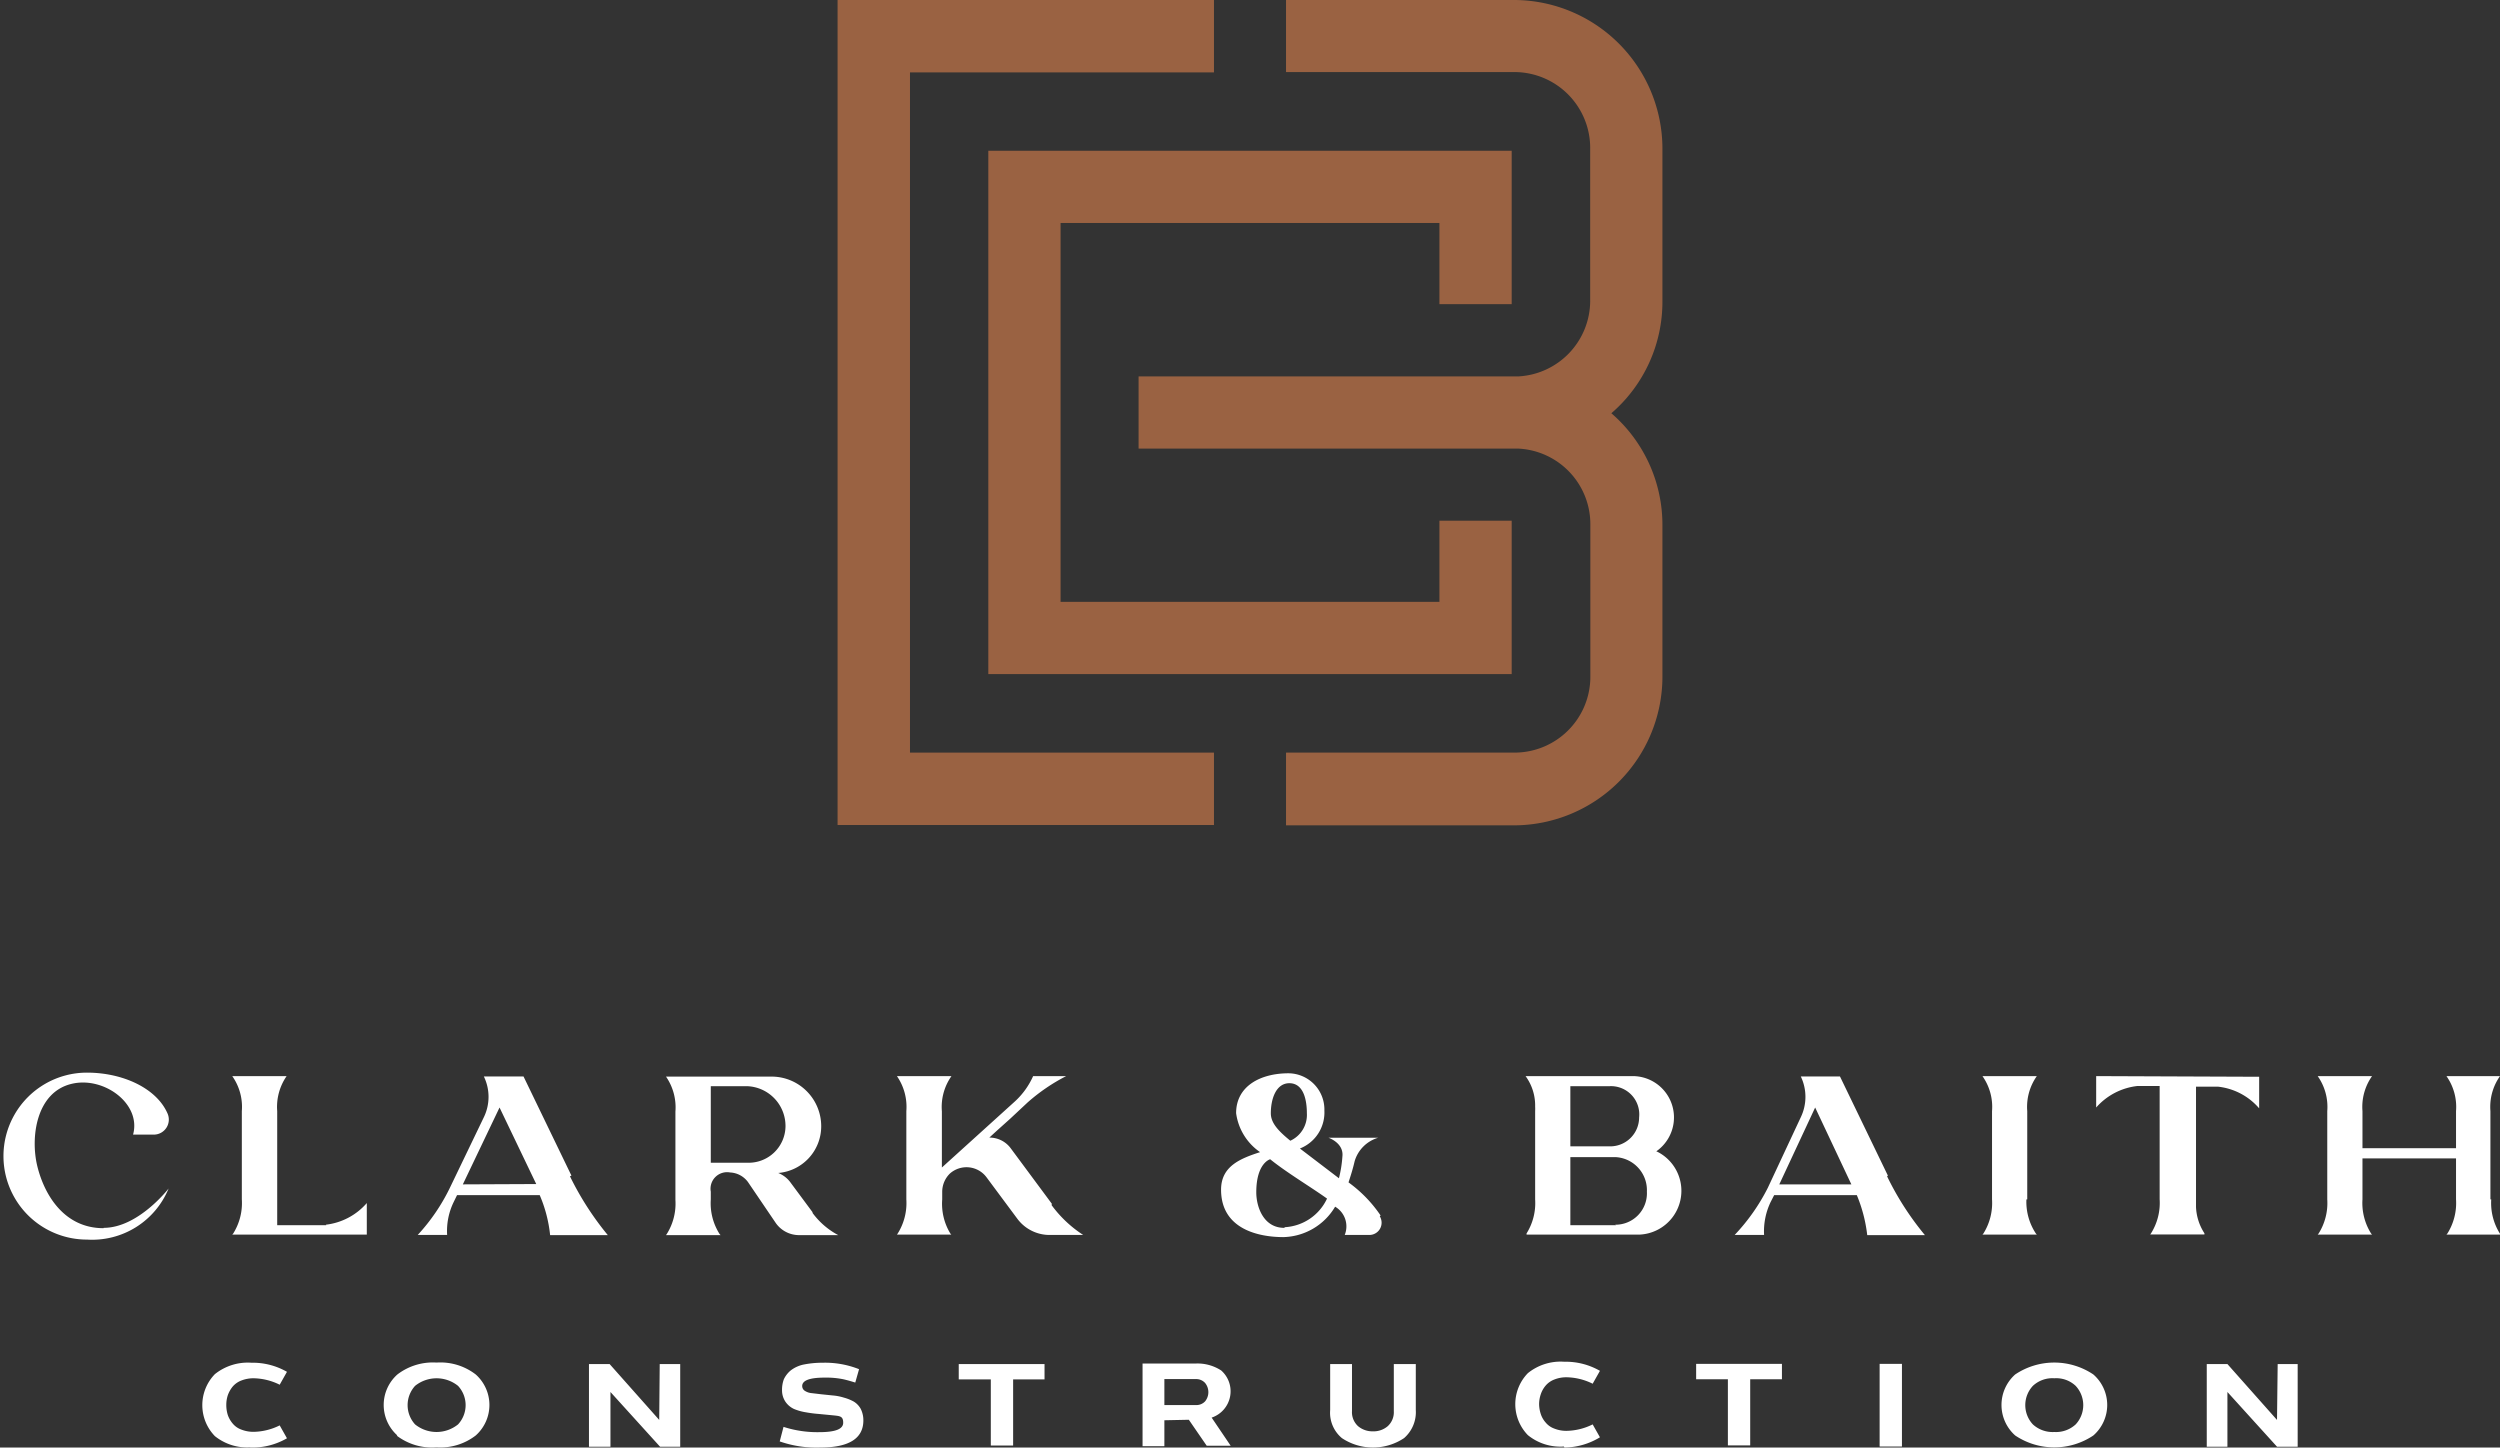 <svg xmlns="http://www.w3.org/2000/svg" viewBox="0 0 151.24 87.57"><rect x="0" y="0" width="151.24" height="87.57" fill="#333333" stroke="none"/><defs><style>.cls-1{fill:#fff;}.cls-2{fill:#9a6242;fill-rule:evenodd;}</style></defs><g id="Layer_2" data-name="Layer 2"><g id="Layer_1-2" data-name="Layer 1"><path class="cls-1" d="M150.66,72.56V67.22a3.23,3.23,0,0,1,.58-2.12H148a3.23,3.23,0,0,1,.58,2.12v2.24h-5.66V67.22a3.23,3.23,0,0,1,.58-2.12h-3.29a3.23,3.23,0,0,1,.58,2.12v5.34a3.47,3.47,0,0,1-.52,2.06l-.06.07h3.29l-.06-.07a3.47,3.47,0,0,1-.52-2.06V70.08h5.66v2.48a3.47,3.47,0,0,1-.52,2.06l-.06.07h3.29l-.06-.07a3.47,3.47,0,0,1-.52-2.06m-23.9-7.46V67a3.9,3.9,0,0,1,2.48-1.3h1.36l0,6.85a3.47,3.47,0,0,1-.52,2.06l-.05.07h3.28l0-.07a3.15,3.15,0,0,1-.51-1.59v0c0-.12,0-.24,0-.37V65.74h1.34a3.83,3.83,0,0,1,2.48,1.31V65.14Zm-4.17,7.46V67.22a3.23,3.23,0,0,1,.58-2.12h-3.29a3.23,3.23,0,0,1,.58,2.12v5.34a3.47,3.47,0,0,1-.52,2.06l-.06.07h3.29l-.06-.07A3.47,3.47,0,0,1,122.59,72.56Zm-15-.91L109.81,67,112,71.65Zm6.57-.53-2.9-6h-2.37a2.85,2.85,0,0,1,0,2.47l-2,4.28a12,12,0,0,1-2,2.84h1.78a4.1,4.1,0,0,1,.4-2l.21-.41h5a8.91,8.91,0,0,1,.63,2.42h3.49a17.56,17.56,0,0,1-2.29-3.56Zm-16.44,3H95V70H97.7a2,2,0,0,1,1.93,2.09A1.9,1.9,0,0,1,97.7,74.09ZM95,65.71h2.37a1.71,1.71,0,0,1,1.79,1.89,1.75,1.75,0,0,1-1.79,1.75H95Zm5.2,3.94a2.5,2.5,0,0,0-1.44-4.55H92.29a3,3,0,0,1,.58,1.84,2.62,2.62,0,0,1,0,.28v5.34a3.47,3.47,0,0,1-.52,2.06l0,.07h6.8a2.65,2.65,0,0,0,1.14-5ZM77.69,74.28C76.43,74.28,76,73,76,72.13c0-1.78.84-2,.84-2,1,.81,2.45,1.67,3.44,2.38a3,3,0,0,1-2.55,1.73ZM78,65.53c.88,0,1.06,1.06,1.06,1.81a1.72,1.72,0,0,1-1,1.67c-.75-.61-1.18-1.09-1.18-1.66C76.88,66.45,77.21,65.53,78,65.53Zm5.52,8a8,8,0,0,0-1.94-2c.13-.4.26-.8.37-1.28a2.1,2.1,0,0,1,1.42-1.42h-3s.93.31.84,1.13A7.37,7.37,0,0,1,81,71.28l-2.36-1.8a2.34,2.34,0,0,0,1.48-2.29,2.19,2.19,0,0,0-2.17-2.26c-1.69,0-3.17.77-3.17,2.41a3.41,3.41,0,0,0,1.45,2.36c-1.21.39-2.36.86-2.36,2.27,0,2.44,2.36,2.87,3.77,2.87A3.74,3.74,0,0,0,80.77,73a1.38,1.38,0,0,1,.58,1.71h1.48A.74.74,0,0,0,83.47,73.58Zm-19.89-.71-2.49-3.36a1.59,1.59,0,0,0-1.29-.64l.48-.44.77-.69,1.07-1A11.28,11.28,0,0,1,64.5,65.1h-2a4.63,4.63,0,0,1-1.1,1.53l-4.42,4V67.23a3.24,3.24,0,0,1,.58-2.13H54.26a3.27,3.27,0,0,1,.57,2.12v5.34a3.47,3.47,0,0,1-.52,2.06l-.05.07h3.29l-.06-.07A3.47,3.47,0,0,1,57,72.56v-.47A1.55,1.55,0,0,1,57.46,71a1.51,1.51,0,0,1,2.22.22l1.85,2.49a2.43,2.43,0,0,0,2,1h2a7.27,7.27,0,0,1-1.91-1.8ZM45.22,70.34H43l0-4.63H45.2a2.41,2.41,0,0,1,2.32,2.42,2.23,2.23,0,0,1-2.32,2.21Zm3.94,3-1.32-1.78a1.7,1.7,0,0,0-.76-.6,2.83,2.83,0,0,0,2.6-2.82A3,3,0,0,0,48.79,66a3,3,0,0,0-2.14-.87H40.29a3.27,3.27,0,0,1,.57,2.12v5.34a3.47,3.47,0,0,1-.52,2.06l-.05.07h3.3l-.06-.07A3.47,3.47,0,0,1,43,72.56v-.47a1,1,0,0,1,1.17-1.16,1.42,1.42,0,0,1,1.08.58L46.94,74a1.72,1.72,0,0,0,1.41.72h2.36a4.62,4.62,0,0,1-1.56-1.35ZM28,71.65,30.22,67l2.22,4.63Zm6.57-.53-2.9-6H29.27a2.82,2.82,0,0,1,0,2.47l-2.06,4.28a11.72,11.72,0,0,1-1.94,2.84h1.78a4,4,0,0,1,.4-2l.2-.41h5a8.24,8.24,0,0,1,.63,2.42h3.49a18,18,0,0,1-2.29-3.56Zm-14.83,3H16.77V67.22a3.27,3.27,0,0,1,.57-2.12H14.05a3.23,3.23,0,0,1,.58,2.12v5.34a3.47,3.47,0,0,1-.52,2.06l-.06.07h8.14V72.78a3.87,3.87,0,0,1-2.48,1.31Zm-13.48.18c-2.37,0-3.57-2-4-3.74s-.08-4.51,2.11-5c1.93-.44,4.19,1.22,3.68,3.08H9.31a.91.91,0,0,0,.82-1.29c-.67-1.52-2.7-2.46-4.87-2.46a5.05,5.05,0,1,0,0,10.1,5,5,0,0,0,4.94-3.09s-1.83,2.38-3.93,2.38Z"/><path class="cls-1" d="M137.79,82.52H139v5h-1.25l-3-3.31v3.31h-1.25v-5h1.25l3,3.38Zm-12.22,1.32a1.71,1.71,0,0,0-1.29-.46,1.73,1.73,0,0,0-1.3.46,1.71,1.71,0,0,0,0,2.33,1.77,1.77,0,0,0,1.3.46,1.75,1.75,0,0,0,1.29-.46,1.71,1.71,0,0,0,0-2.33Zm-3.66,3a2.47,2.47,0,0,1,0-3.69,4.24,4.24,0,0,1,4.73,0,2.45,2.45,0,0,1,0,3.69,4.24,4.24,0,0,1-4.73,0Zm-6.85-4.33v5h-1.35v-5Zm-12.45,0h5.19v.93h-1.92v4h-1.35v-4h-1.92Zm-8,5a3.12,3.12,0,0,1-2.18-.69,2.69,2.69,0,0,1,0-3.75,3.15,3.15,0,0,1,2.2-.69,4.16,4.16,0,0,1,2.16.55l-.44.78a3.67,3.67,0,0,0-1.57-.39,1.94,1.94,0,0,0-.76.14,1.29,1.29,0,0,0-.52.37,1.57,1.57,0,0,0-.29.52,1.87,1.87,0,0,0-.1.59,2,2,0,0,0,.1.6,1.44,1.44,0,0,0,.29.51,1.2,1.2,0,0,0,.52.37,1.94,1.94,0,0,0,.76.14,3.67,3.67,0,0,0,1.57-.39l.44.78A4.19,4.19,0,0,1,94.64,87.57ZM84.94,87a3.39,3.39,0,0,1-3.76,0,2,2,0,0,1-.71-1.7V82.52h1.32v2.85a1.14,1.14,0,0,0,.37.91,1.35,1.35,0,0,0,.9.31,1.31,1.31,0,0,0,.89-.31,1.14,1.14,0,0,0,.37-.91V82.52h1.33V85.3A2.08,2.08,0,0,1,84.94,87Zm-14.5-2h1.89a.72.72,0,0,0,.57-.22.88.88,0,0,0,0-1.12.72.72,0,0,0-.56-.23h-1.9Zm0,.92v1.57H69.12v-5H72.3a2.62,2.62,0,0,1,1.58.42,1.68,1.68,0,0,1-.58,2.85l1.15,1.7H73l-1.08-1.57ZM58,82.52h5.19v.93H61.29v4H59.94v-4H58Zm-8.45,4.12c1,0,1.46-.19,1.46-.57s-.18-.4-.53-.44l-.93-.09a7.42,7.42,0,0,1-.79-.1,3.17,3.17,0,0,1-.72-.2,1.27,1.27,0,0,1-.53-.45,1.24,1.24,0,0,1-.2-.69,1.82,1.82,0,0,1,.11-.66,1.55,1.55,0,0,1,.41-.53,1.92,1.92,0,0,1,.84-.37,5.77,5.77,0,0,1,1.1-.1,5.58,5.58,0,0,1,2.2.39l-.23.81c-.22-.07-.46-.14-.72-.2a5.19,5.19,0,0,0-1.13-.1c-.91,0-1.36.17-1.36.51a.34.34,0,0,0,.16.29.9.9,0,0,0,.42.14l.59.07.68.07a3.05,3.05,0,0,1,.67.13,2.69,2.69,0,0,1,.6.24,1.19,1.19,0,0,1,.42.44,1.54,1.54,0,0,1,.16.7c0,1.09-.87,1.64-2.6,1.64a6.71,6.71,0,0,1-2.46-.37l.23-.88A6.65,6.65,0,0,0,49.57,86.64Zm-9.64-4.12h1.24v5H39.93l-3-3.31v3.31H35.63v-5h1.25l3,3.38ZM27.71,83.84a2.07,2.07,0,0,0-2.6,0,1.73,1.73,0,0,0,0,2.33,2.07,2.07,0,0,0,2.6,0,1.71,1.71,0,0,0,0-2.33Zm-3.67,3a2.47,2.47,0,0,1,0-3.69,3.53,3.53,0,0,1,2.37-.72,3.5,3.5,0,0,1,2.37.72,2.47,2.47,0,0,1,0,3.69,3.5,3.5,0,0,1-2.37.72A3.53,3.53,0,0,1,24,86.85Zm-8.9.72A3.12,3.12,0,0,1,13,86.88a2.69,2.69,0,0,1,0-3.75,3.18,3.18,0,0,1,2.21-.69,4.15,4.15,0,0,1,2.15.55l-.44.78a3.67,3.67,0,0,0-1.57-.39,2,2,0,0,0-.76.14,1.29,1.29,0,0,0-.52.37,1.78,1.78,0,0,0-.29.52,1.87,1.87,0,0,0-.09.59,2,2,0,0,0,.09.6,1.61,1.61,0,0,0,.29.51,1.2,1.2,0,0,0,.52.37,2,2,0,0,0,.76.14,3.67,3.67,0,0,0,1.57-.39l.44.78A4.17,4.17,0,0,1,15.14,87.57Z"/><polygon class="cls-2" points="87.08 13.49 64.16 13.49 64.16 36.41 87.08 36.41 87.08 31.5 91.45 31.5 91.45 40.78 59.79 40.78 59.79 9.12 91.45 9.12 91.45 18.4 87.08 18.4 87.08 13.49"/><polygon class="cls-2" points="73.44 49.91 50.67 49.91 50.67 0 52.8 0 73.44 0 73.44 4.38 55.05 4.38 55.05 45.53 73.44 45.53 73.44 49.91"/><path class="cls-2" d="M82.72,0h8.93a9,9,0,0,1,8.92,8.93v9.28A8.9,8.9,0,0,1,97.48,25a8.92,8.92,0,0,1,3.09,6.75V41a9,9,0,0,1-8.92,8.93H77.8V45.53h6.94v0h6.91A4.59,4.59,0,0,0,96.21,41V31.7a4.58,4.58,0,0,0-4.33-4.56h-23V22.77h23a4.59,4.59,0,0,0,4.32-4.56V8.93a4.59,4.59,0,0,0-4.56-4.57H84.74v0H77.8V0Z"/></g></g></svg>